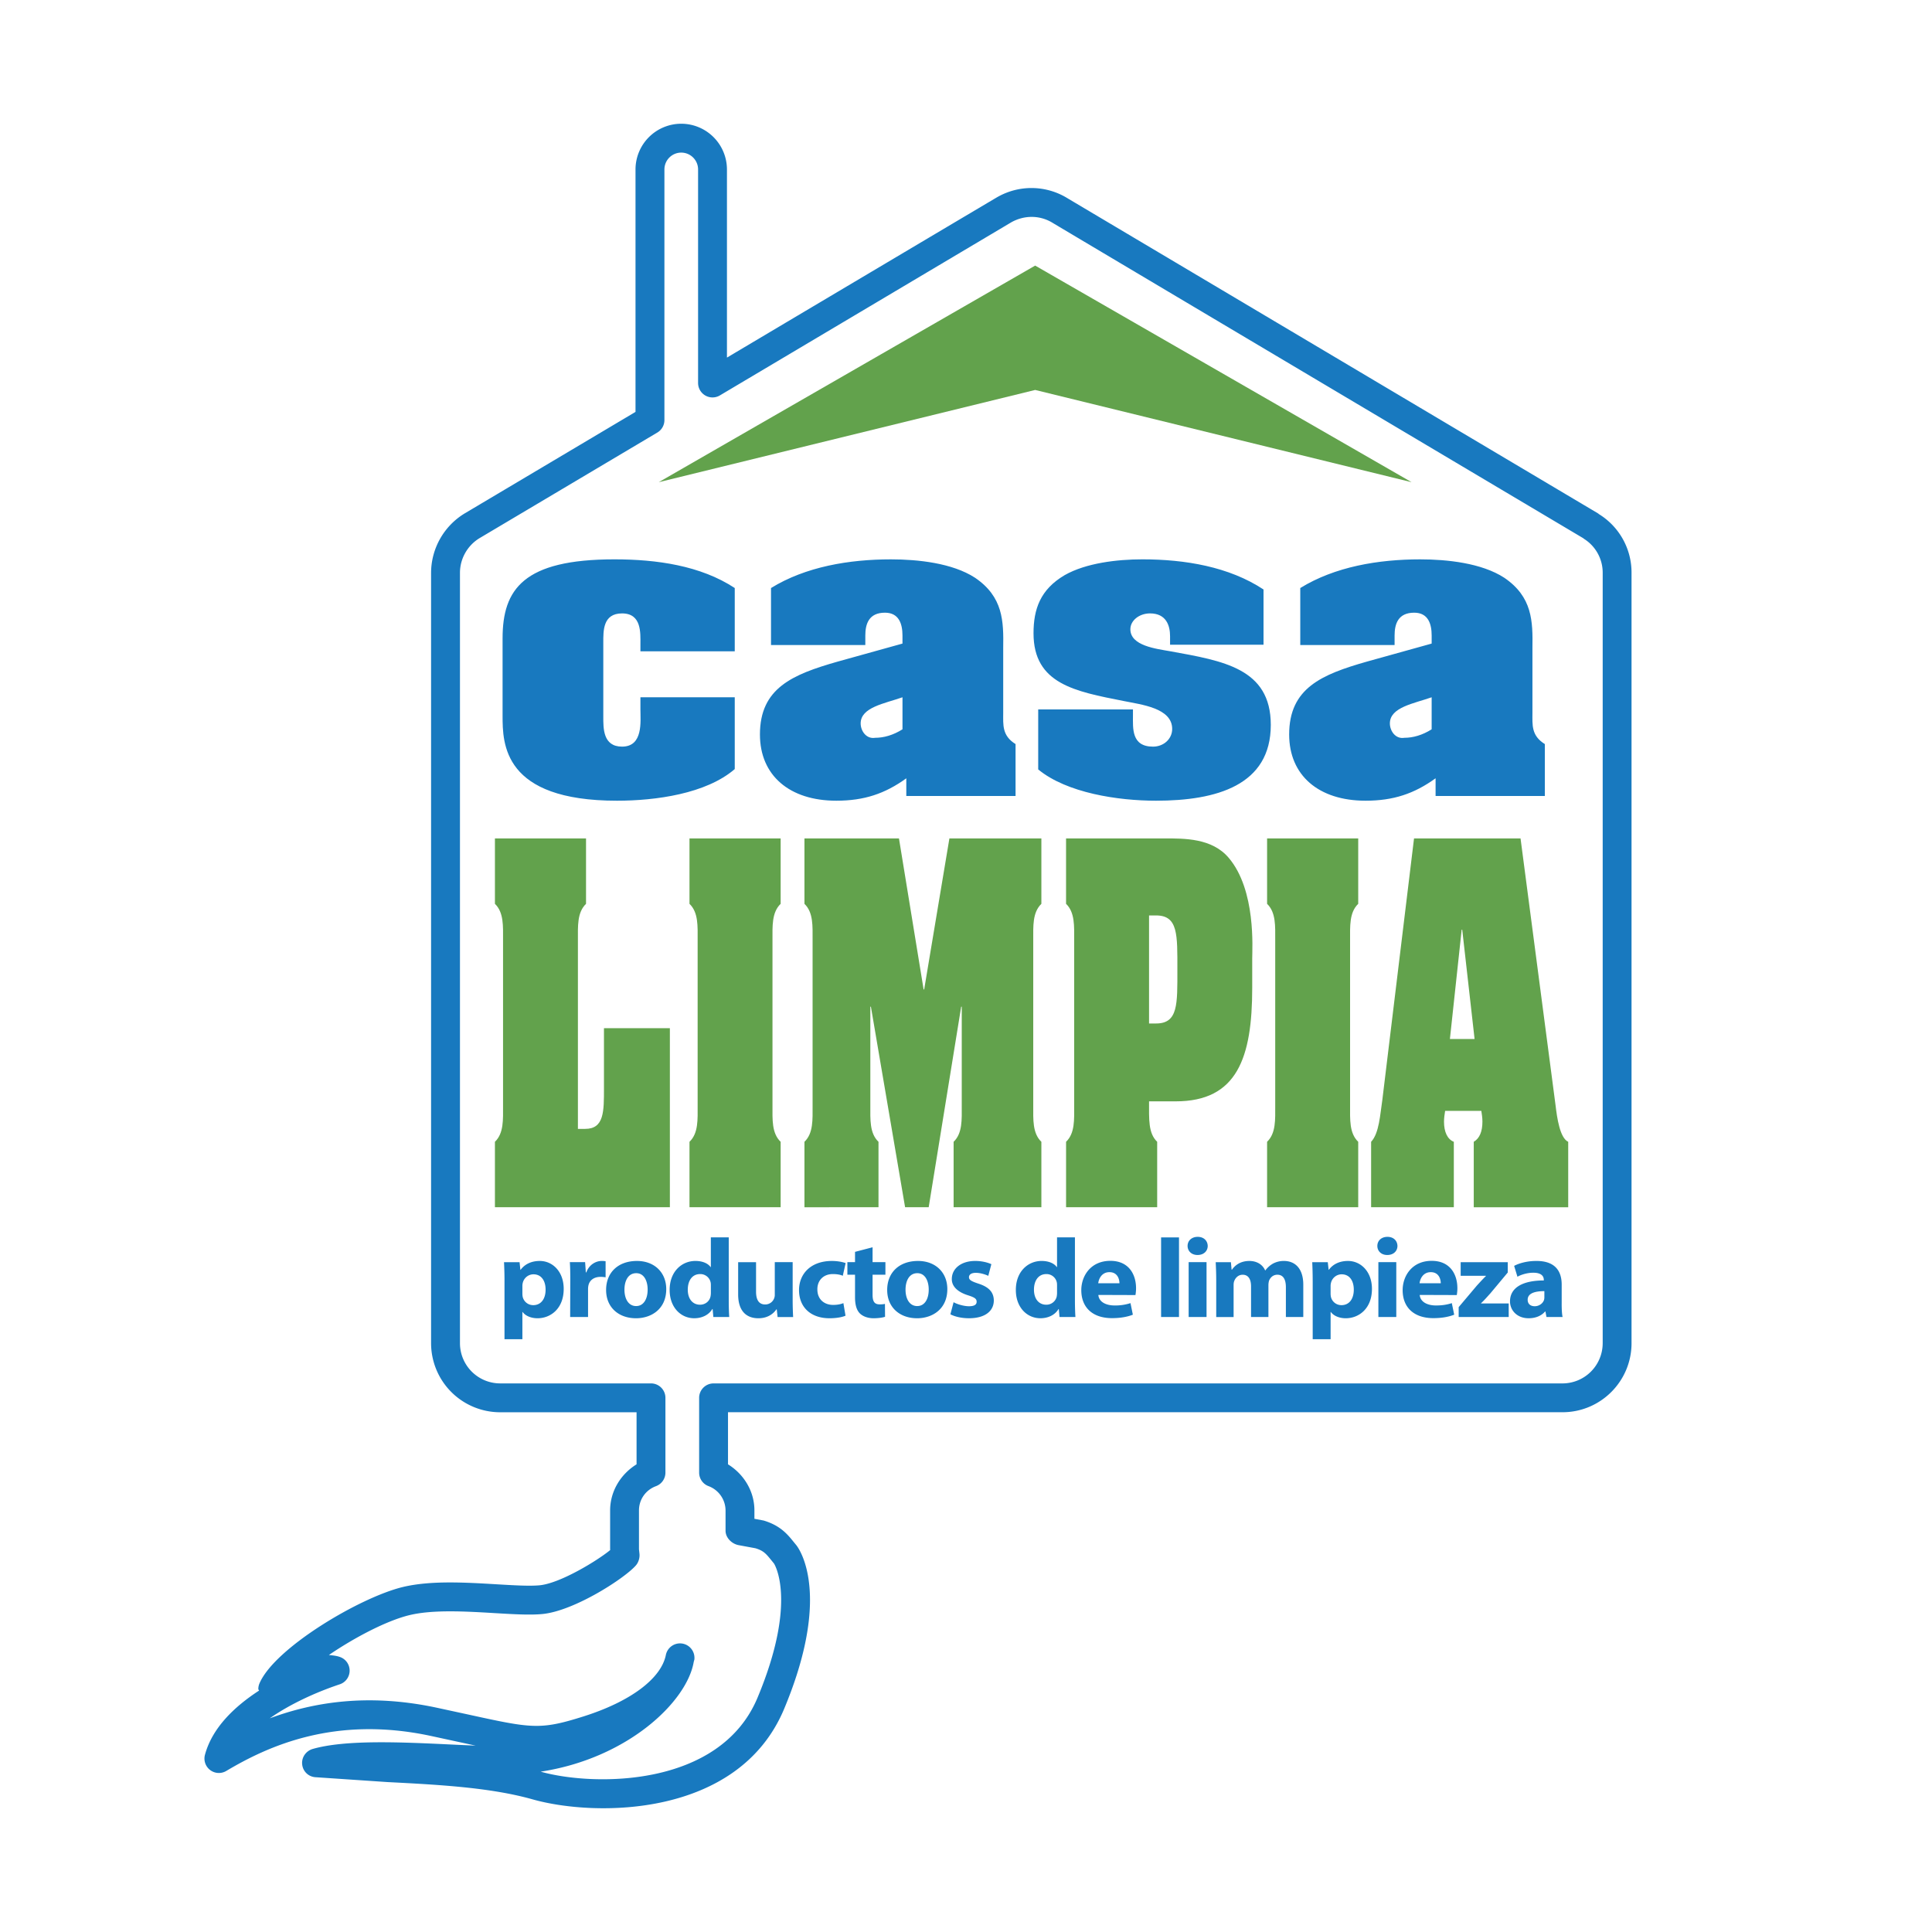 <svg xmlns="http://www.w3.org/2000/svg" width="2500" height="2500" viewBox="0 0 192.756 192.756"><g fill-rule="evenodd" clip-rule="evenodd"><path fill="#fff" d="M0 0h192.756v192.756H0V0z"/><path fill="#62a24c" d="M103.279 26.498L65.724 48.107l37.555-9.201 37.555 9.201-37.555-21.609zM49.379 120.446v-6.529c.894-.856.81-2.23.81-3.604V93.784c0-1.373.083-2.748-.81-3.608v-6.527h9.089v6.527c-.895.86-.81 2.235-.81 3.608v18.845h.723c1.906 0 1.876-1.757 1.876-4.076v-5.97h6.576v17.863H49.379zM69.604 93.784c0-1.373.082-2.748-.813-3.608v-6.527h9.094v6.527c-.896.86-.814 2.235-.814 3.608v16.529c0 1.373-.083 2.747.814 3.604v6.529h-9.094v-6.529c.895-.856.813-2.23.813-3.604V93.784zM92.149 98.718h.056l2.517-15.068h9.176v6.527c-.895.86-.811 2.235-.811 3.608v16.529c0 1.373-.084 2.747.811 3.604v6.529h-8.756v-6.529c.897-.856.812-2.23.812-3.604v-9.876h-.057l-3.242 20.009h-2.354l-3.411-20.009h-.057v9.876c0 1.373-.083 2.747.814 3.604v6.529H80.26v-6.529c.895-.856.812-2.23.812-3.604v-16.53c0-1.373.083-2.748-.812-3.608v-6.527h9.43l2.459 15.069zM107.17 93.784c0-1.373.084-2.748-.809-3.608v-6.527h9.76c2.045 0 4.787-.041 6.465 1.933 2.742 3.221 2.348 9.1 2.348 10.047v2.918c0 6.998-1.508 11.334-7.635 11.334h-2.658c0 1.805-.084 3.179.811 4.035v6.529h-9.09v-6.529c.893-.856.809-2.23.809-3.604V93.784h-.001zm7.471 8.329h.699c2.211 0 2.127-1.934 2.127-5.366 0-3.481.084-5.413-2.127-5.413h-.699v10.779zM127.229 93.784c0-1.373.08-2.748-.811-3.608v-6.527h9.092v6.527c-.896.86-.812 2.235-.812 3.608v16.529c0 1.373-.084 2.747.812 3.604v6.529h-9.092v-6.529c.891-.856.811-2.23.811-3.604V93.784zM145.049 120.446h-8.252v-6.529c.811-.856.896-2.746 1.117-4.163l3.164-26.104h10.627l3.498 26.664c.139 1.158.418 3.219 1.258 3.604v6.529h-9.424v-6.529c.584-.344.865-1.029.865-2.015 0-.389-.057-.731-.109-1.073h-3.613c-.053.342-.111.729-.111 1.073 0 1.029.336 1.759.98 2.015v6.528zm2.07-16.786l-1.232-10.908h-.055l-1.174 10.908h2.461z"/><path d="M63.895 64.247c0-1.1.128-3.047-1.83-3.047-1.917 0-1.874 1.726-1.874 2.901v7.376c0 1.178-.043 3.014 1.874 3.014 2.128 0 1.83-2.534 1.83-3.71v-1.213h9.411v7.163c-2.85 2.461-7.879 3.156-11.75 3.156-11.372 0-11.414-5.689-11.414-8.482v-7.708c0-4.919 2.087-7.891 11.157-7.891 4.215 0 8.599.621 12.007 2.861v6.313h-9.411v-.733zM90.424 77.65c-2.131 1.542-4.215 2.237-6.983 2.237-4.683 0-7.622-2.532-7.622-6.607 0-4.627 3.237-5.984 7.751-7.27l6.47-1.8v-.807c0-1.137-.34-2.275-1.748-2.275-1.617 0-1.959 1.138-1.959 2.275v.954h-9.409v-5.689c3.45-2.128 7.792-2.861 11.965-2.861 2.683 0 6.134.366 8.389 1.834 2.812 1.91 2.855 4.334 2.812 7.013v6.462c0 1.208-.131 2.276 1.232 3.12v5.177h-10.9V77.65h.002zm-.383-8.082c-1.787.627-4.173.994-4.173 2.608 0 .737.554 1.581 1.448 1.434.851 0 1.789-.256 2.725-.846v-3.196zM113.035 71.333c0 1.322-.172 3.159 2.002 3.159 1.064 0 1.912-.771 1.912-1.763 0-2.094-3.062-2.425-4.852-2.791-4.812-.954-8.982-1.689-8.982-6.753 0-2.426.68-4.372 3.107-5.803 2.125-1.21 5.236-1.576 7.75-1.576 4.258 0 8.645.733 12.09 3.007v5.51h-9.324v-.848c0-1.063-.381-2.276-2.002-2.276-1.062 0-1.959.7-1.959 1.581 0 1.653 2.559 1.945 4.004 2.201 5.236.955 10.006 1.69 10.006 7.343 0 6.024-5.404 7.563-11.451 7.563-3.793 0-8.902-.771-11.754-3.121v-5.984h9.453v.551zM143.227 77.65c-2.131 1.542-4.219 2.237-6.984 2.237-4.686 0-7.623-2.532-7.623-6.607 0-4.627 3.236-5.984 7.75-7.27l6.467-1.8v-.807c0-1.137-.336-2.275-1.74-2.275-1.621 0-1.959 1.138-1.959 2.275v.954h-9.41v-5.689c3.447-2.128 7.787-2.861 11.963-2.861 2.684 0 6.133.366 8.389 1.834 2.811 1.91 2.852 4.334 2.811 7.013v6.462c0 1.208-.127 2.276 1.238 3.12v5.177h-10.9V77.65h-.002zm-.391-8.082c-1.783.627-4.168.994-4.168 2.608 0 .737.551 1.581 1.445 1.434.854 0 1.789-.256 2.723-.846v-3.196z" fill="#1879bf"/><path d="M159.494 51.276c-.004-.004-.012-.025-.018-.03L106.55 19.807a6.856 6.856 0 0 0-7.088-.118c-.055.024-20.239 12.01-26.934 15.988v-18.77a4.567 4.567 0 0 0-4.562-4.562 4.567 4.567 0 0 0-4.561 4.562v24.188A89990.87 89990.87 0 0 1 46.4 51.2a6.962 6.962 0 0 0-3.391 5.947v76.869a6.895 6.895 0 0 0 6.887 6.886H63.51v5.194c-1.591.985-2.638 2.695-2.638 4.6v3.878l.006.078c-1.285 1.056-4.988 3.317-7.042 3.513-1.015.096-2.615 0-4.308-.101-3.086-.183-6.583-.393-9.343.274-4.268 1.03-12.776 6.066-14.295 9.611a1.454 1.454 0 0 0-.118.569c0 .058.065.096.072.154-2.455 1.598-4.67 3.711-5.396 6.406a1.437 1.437 0 0 0 .521 1.521 1.44 1.44 0 0 0 1.604.09c4.163-2.476 10.799-5.533 20.341-3.51 0 0 4.079.883 4.542.982-.79-.033-1.611-.07-2.459-.111-4.916-.234-10.489-.5-13.788.441-.675.192-1.136.839-1.061 1.535a1.416 1.416 0 0 0 1.311 1.285l7.187.486c5.047.261 10.265.529 14.509 1.73 6.218 1.756 20.528 1.854 25.083-9.042 1.978-4.738 2.576-8.286 2.576-10.846 0-3.765-1.291-5.389-1.382-5.497l-.234-.285c-.626-.775-1.337-1.653-3.009-2.154l-.921-.172v-.839c0-1.903-1.046-3.611-2.635-4.596v-5.198h83.263c3.795 0 6.883-3.09 6.883-6.886V57.147a6.84 6.84 0 0 0-3.285-5.871zm.406 82.74a4.012 4.012 0 0 1-4.004 4.007H71.195a1.44 1.44 0 0 0-1.442 1.438v7.463c0 .601.375 1.14.937 1.347a2.607 2.607 0 0 1 1.698 2.425v2.028c0 .693.617 1.306 1.3 1.435l1.674.309c.82.245 1.063.545 1.601 1.207l.255.314c.024.03 2.403 3.718-1.638 13.387-3.773 9.031-16.44 8.849-21.638 7.383 8.675-1.323 14.617-6.98 15.277-10.981.007-.032.033-.061.04-.092-.002.017-.021.023-.026.041.008-.048.038-.1.043-.146a1.445 1.445 0 0 0-1.201-1.602 1.443 1.443 0 0 0-1.643 1.141c-.471 2.361-3.545 4.653-8.221 6.129-4.342 1.373-5.164 1.194-11.561-.205l-3.137-.679c-6.884-1.46-12.336-.507-16.601 1.073 2.034-1.423 4.591-2.596 6.987-3.395.581-.192.977-.734.984-1.347v-.019c0-.605-.377-1.147-.946-1.352-.378-.141-.749-.163-1.122-.207 2.598-1.768 5.79-3.435 8.044-3.978 2.342-.565 5.612-.372 8.495-.2 1.889.113 3.517.209 4.753.092 3.216-.306 8.283-3.611 9.35-4.869.255-.3.384-.751.343-1.146l-.049-.444v-3.878c0-1.088.667-2.04 1.698-2.421a1.44 1.44 0 0 0 .941-1.351v-7.463a1.44 1.44 0 0 0-1.442-1.438H49.896a4.012 4.012 0 0 1-4.005-4.007V57.147c0-1.41.755-2.738 1.97-3.466l17.722-10.527a1.44 1.44 0 0 0 .706-1.237v-25.01c0-.927.753-1.681 1.678-1.681.927 0 1.681.754 1.681 1.681v21.301a1.44 1.44 0 0 0 2.177 1.241l29.046-17.255c1.318-.754 2.893-.735 4.15.04.059.049 52.986 31.491 52.986 31.491-.006-.005-.012.01-.02.006a3.984 3.984 0 0 1 1.914 3.416v76.869h-.001z" fill="#1879bf"/><path d="M50.334 127.765c0-.718-.023-1.321-.048-1.838h1.551l.081.763h.024c.423-.573 1.08-.884 1.916-.884 1.255 0 2.382 1.04 2.382 2.785 0 1.993-1.328 2.932-2.607 2.932-.693 0-1.235-.269-1.492-.626h-.023v2.717h-1.785v-5.849h.001zm1.785 1.286c0 .133.011.247.035.358.118.457.529.806 1.046.806.772 0 1.234-.616 1.234-1.546 0-.873-.413-1.531-1.209-1.531-.507 0-.953.357-1.071.861a1.28 1.28 0 0 0-.035.301v.751zM56.898 127.729c0-.807-.012-1.333-.045-1.803h1.525l.07 1.021h.049c.292-.806.985-1.143 1.547-1.143.167 0 .248.01.377.031v1.602a3.025 3.025 0 0 0-.492-.044c-.659 0-1.106.323-1.223.861a1.794 1.794 0 0 0-.036.381v2.764h-1.786l.014-3.67zM63.442 131.522c-1.68 0-2.971-1.053-2.971-2.819s1.223-2.897 3.077-2.897c1.749 0 2.923 1.154 2.923 2.809 0 1.993-1.491 2.908-3.017 2.908h-.012v-.001zm.036-1.217c.705 0 1.138-.661 1.138-1.648 0-.804-.325-1.631-1.138-1.631-.846 0-1.176.827-1.176 1.644 0 .93.413 1.636 1.163 1.636h.013v-.001zM72.707 123.454v6.314c0 .624.023 1.262.049 1.632H71.17l-.07-.793h-.037c-.354.604-1.057.915-1.797.915-1.362 0-2.454-1.107-2.454-2.808-.013-1.834 1.197-2.909 2.569-2.909.718 0 1.257.247 1.517.614h.023v-2.966h1.786v.001zm-1.784 4.802c0-.101 0-.213-.023-.312a1.052 1.052 0 0 0-1.046-.83c-.825 0-1.234.695-1.234 1.556 0 .919.483 1.501 1.222 1.501.519 0 .938-.336 1.045-.815.023-.113.037-.248.037-.383v-.717h-.001zM79.084 129.644c0 .716.023 1.297.048 1.757h-1.551l-.084-.771h-.033c-.224.333-.764.893-1.797.893-1.175 0-2.021-.693-2.021-2.382v-3.214h1.786v2.942c0 .796.271 1.277.906 1.277a.943.943 0 0 0 .891-.592.9.9 0 0 0 .071-.371v-3.257h1.784v3.718zM84.358 131.266c-.316.146-.917.257-1.598.257-1.855 0-3.04-1.087-3.04-2.808 0-1.602 1.15-2.909 3.286-2.909.471 0 .986.078 1.365.212l-.285 1.267c-.21-.094-.525-.171-.995-.171-.942 0-1.552.64-1.541 1.534 0 1.006.703 1.543 1.574 1.543.42 0 .751-.066 1.022-.178l.212 1.253zM87.057 124.44v1.486h1.281v1.254h-1.281v1.992c0 .661.177.965.703.965.248 0 .368-.014.532-.047l.01 1.287c-.224.077-.659.145-1.152.145-.575 0-1.056-.189-1.348-.469-.331-.325-.495-.849-.495-1.622v-2.251h-.763v-1.254h.763v-1.028l1.75-.458zM91.486 131.522c-1.677 0-2.971-1.053-2.971-2.819s1.222-2.897 3.076-2.897c1.751 0 2.924 1.154 2.924 2.809 0 1.993-1.491 2.908-3.018 2.908h-.011v-.001zm.036-1.217c.706 0 1.137-.661 1.137-1.648 0-.804-.329-1.631-1.137-1.631-.846 0-1.177.827-1.177 1.644 0 .93.412 1.636 1.163 1.636h.014v-.001zM95.14 129.921c.329.193 1.008.403 1.536.403.541 0 .763-.167.763-.445 0-.291-.176-.427-.834-.638-1.196-.372-1.656-.996-1.642-1.636 0-1.028.916-1.8 2.335-1.8.67 0 1.258.157 1.609.323l-.305 1.163c-.258-.123-.764-.3-1.244-.3-.435 0-.683.166-.683.436 0 .267.224.403.929.637 1.092.348 1.537.886 1.549 1.68 0 1.029-.834 1.778-2.478 1.778-.751 0-1.422-.165-1.854-.393l.319-1.208zM107.246 123.454v6.314c0 .624.023 1.262.049 1.632h-1.586l-.072-.793h-.033c-.355.604-1.059.915-1.799.915-1.363 0-2.453-1.107-2.453-2.808-.012-1.834 1.197-2.909 2.57-2.909.717 0 1.258.247 1.516.614h.023v-2.966h1.785v.001zm-1.785 4.802c0-.101 0-.213-.023-.312a1.05 1.05 0 0 0-1.043-.83c-.824 0-1.236.695-1.236 1.556 0 .919.484 1.501 1.223 1.501a1.05 1.05 0 0 0 1.047-.815 2.16 2.16 0 0 0 .033-.383v-.717h-.001zM109.582 129.195c.059.718.787 1.052 1.623 1.052a4.92 4.92 0 0 0 1.584-.234l.236 1.154c-.586.233-1.305.344-2.082.344-1.947 0-3.062-1.075-3.062-2.796 0-1.388.914-2.921 2.902-2.921 1.854 0 2.561 1.375 2.561 2.731 0 .292-.037.548-.059.683l-3.703-.013zm2.106-1.163c0-.404-.189-1.109-1-1.109-.764 0-1.068.662-1.117 1.109h2.117zM115.842 123.454h1.787v7.946h-1.787v-7.946zM119.484 125.21c.621 0 1.01-.399 1.01-.903-.012-.517-.389-.907-.998-.907s-1.01.391-1.01.907c0 .504.389.903.986.903h.012zm.893 6.19v-5.474h-1.785v5.474h1.785zM121.342 127.674c0-.682-.027-1.254-.051-1.747h1.516l.07.751h.035c.248-.359.764-.872 1.74-.872.75 0 1.324.367 1.57.939h.025a2.46 2.46 0 0 1 .752-.672 2.293 2.293 0 0 1 1.094-.268c1.102 0 1.936.737 1.936 2.371v3.224h-1.736v-2.968c0-.792-.271-1.252-.846-1.252-.424 0-.703.269-.834.596a1.67 1.67 0 0 0-.062.425v3.199h-1.734v-3.064c0-.688-.26-1.155-.834-1.155-.461 0-.729.336-.834.607-.059.13-.072.288-.072.435v3.178h-1.734v-3.727h-.001zM130.967 127.765c0-.718-.021-1.321-.045-1.838h1.551l.084.763h.021c.42-.573 1.08-.884 1.912-.884 1.258 0 2.389 1.04 2.389 2.785 0 1.993-1.328 2.932-2.609 2.932-.693 0-1.234-.269-1.492-.626h-.023v2.717h-1.787v-5.849h-.001zm1.787 1.286c0 .133.012.247.037.358.115.457.527.806 1.045.806.775 0 1.232-.616 1.232-1.546 0-.873-.412-1.531-1.211-1.531-.504 0-.951.357-1.066.861a1.182 1.182 0 0 0-.037.301v.751zM138.4 125.21c-.598 0-.982-.399-.982-.903 0-.517.396-.907 1.012-.907.607 0 .982.391.994.907 0 .504-.387.903-1.008.903h-.016zm-.879 6.19v-5.474h1.787v5.474h-1.787zM141.645 129.195c.061.718.789 1.052 1.619 1.052.613 0 1.105-.077 1.584-.234l.238 1.154c-.588.233-1.303.344-2.078.344-1.949 0-3.066-1.075-3.066-2.796 0-1.388.916-2.921 2.9-2.921 1.859 0 2.561 1.375 2.561 2.731 0 .292-.037.548-.059.683l-3.699-.013zm2.101-1.163c0-.404-.188-1.109-.998-1.109-.762 0-1.07.662-1.117 1.109h2.115zM145.531 130.415l1.811-2.146c.328-.359.586-.641.914-.965v-.02h-2.525v-1.357h4.697v1.033l-1.725 2.067c-.316.347-.609.693-.941.997v.023h2.762v1.353h-4.992v-.985h-.001zM155.809 130.079c0 .517.023 1.019.092 1.321h-1.607l-.105-.55h-.035c-.377.439-.961.672-1.643.672-1.166 0-1.857-.805-1.857-1.679 0-1.42 1.342-2.091 3.371-2.091v-.066c0-.292-.166-.706-1.047-.706-.588 0-1.211.188-1.582.401l-.33-1.084c.398-.215 1.186-.492 2.227-.492 1.918 0 2.518 1.075 2.518 2.361v1.913h-.002zm-1.727-1.262c-.939 0-1.666.21-1.666.859 0 .438.305.647.703.647.436 0 .811-.276.928-.627a.994.994 0 0 0 .035-.288v-.591z" fill="#1879bf"/></g></svg>